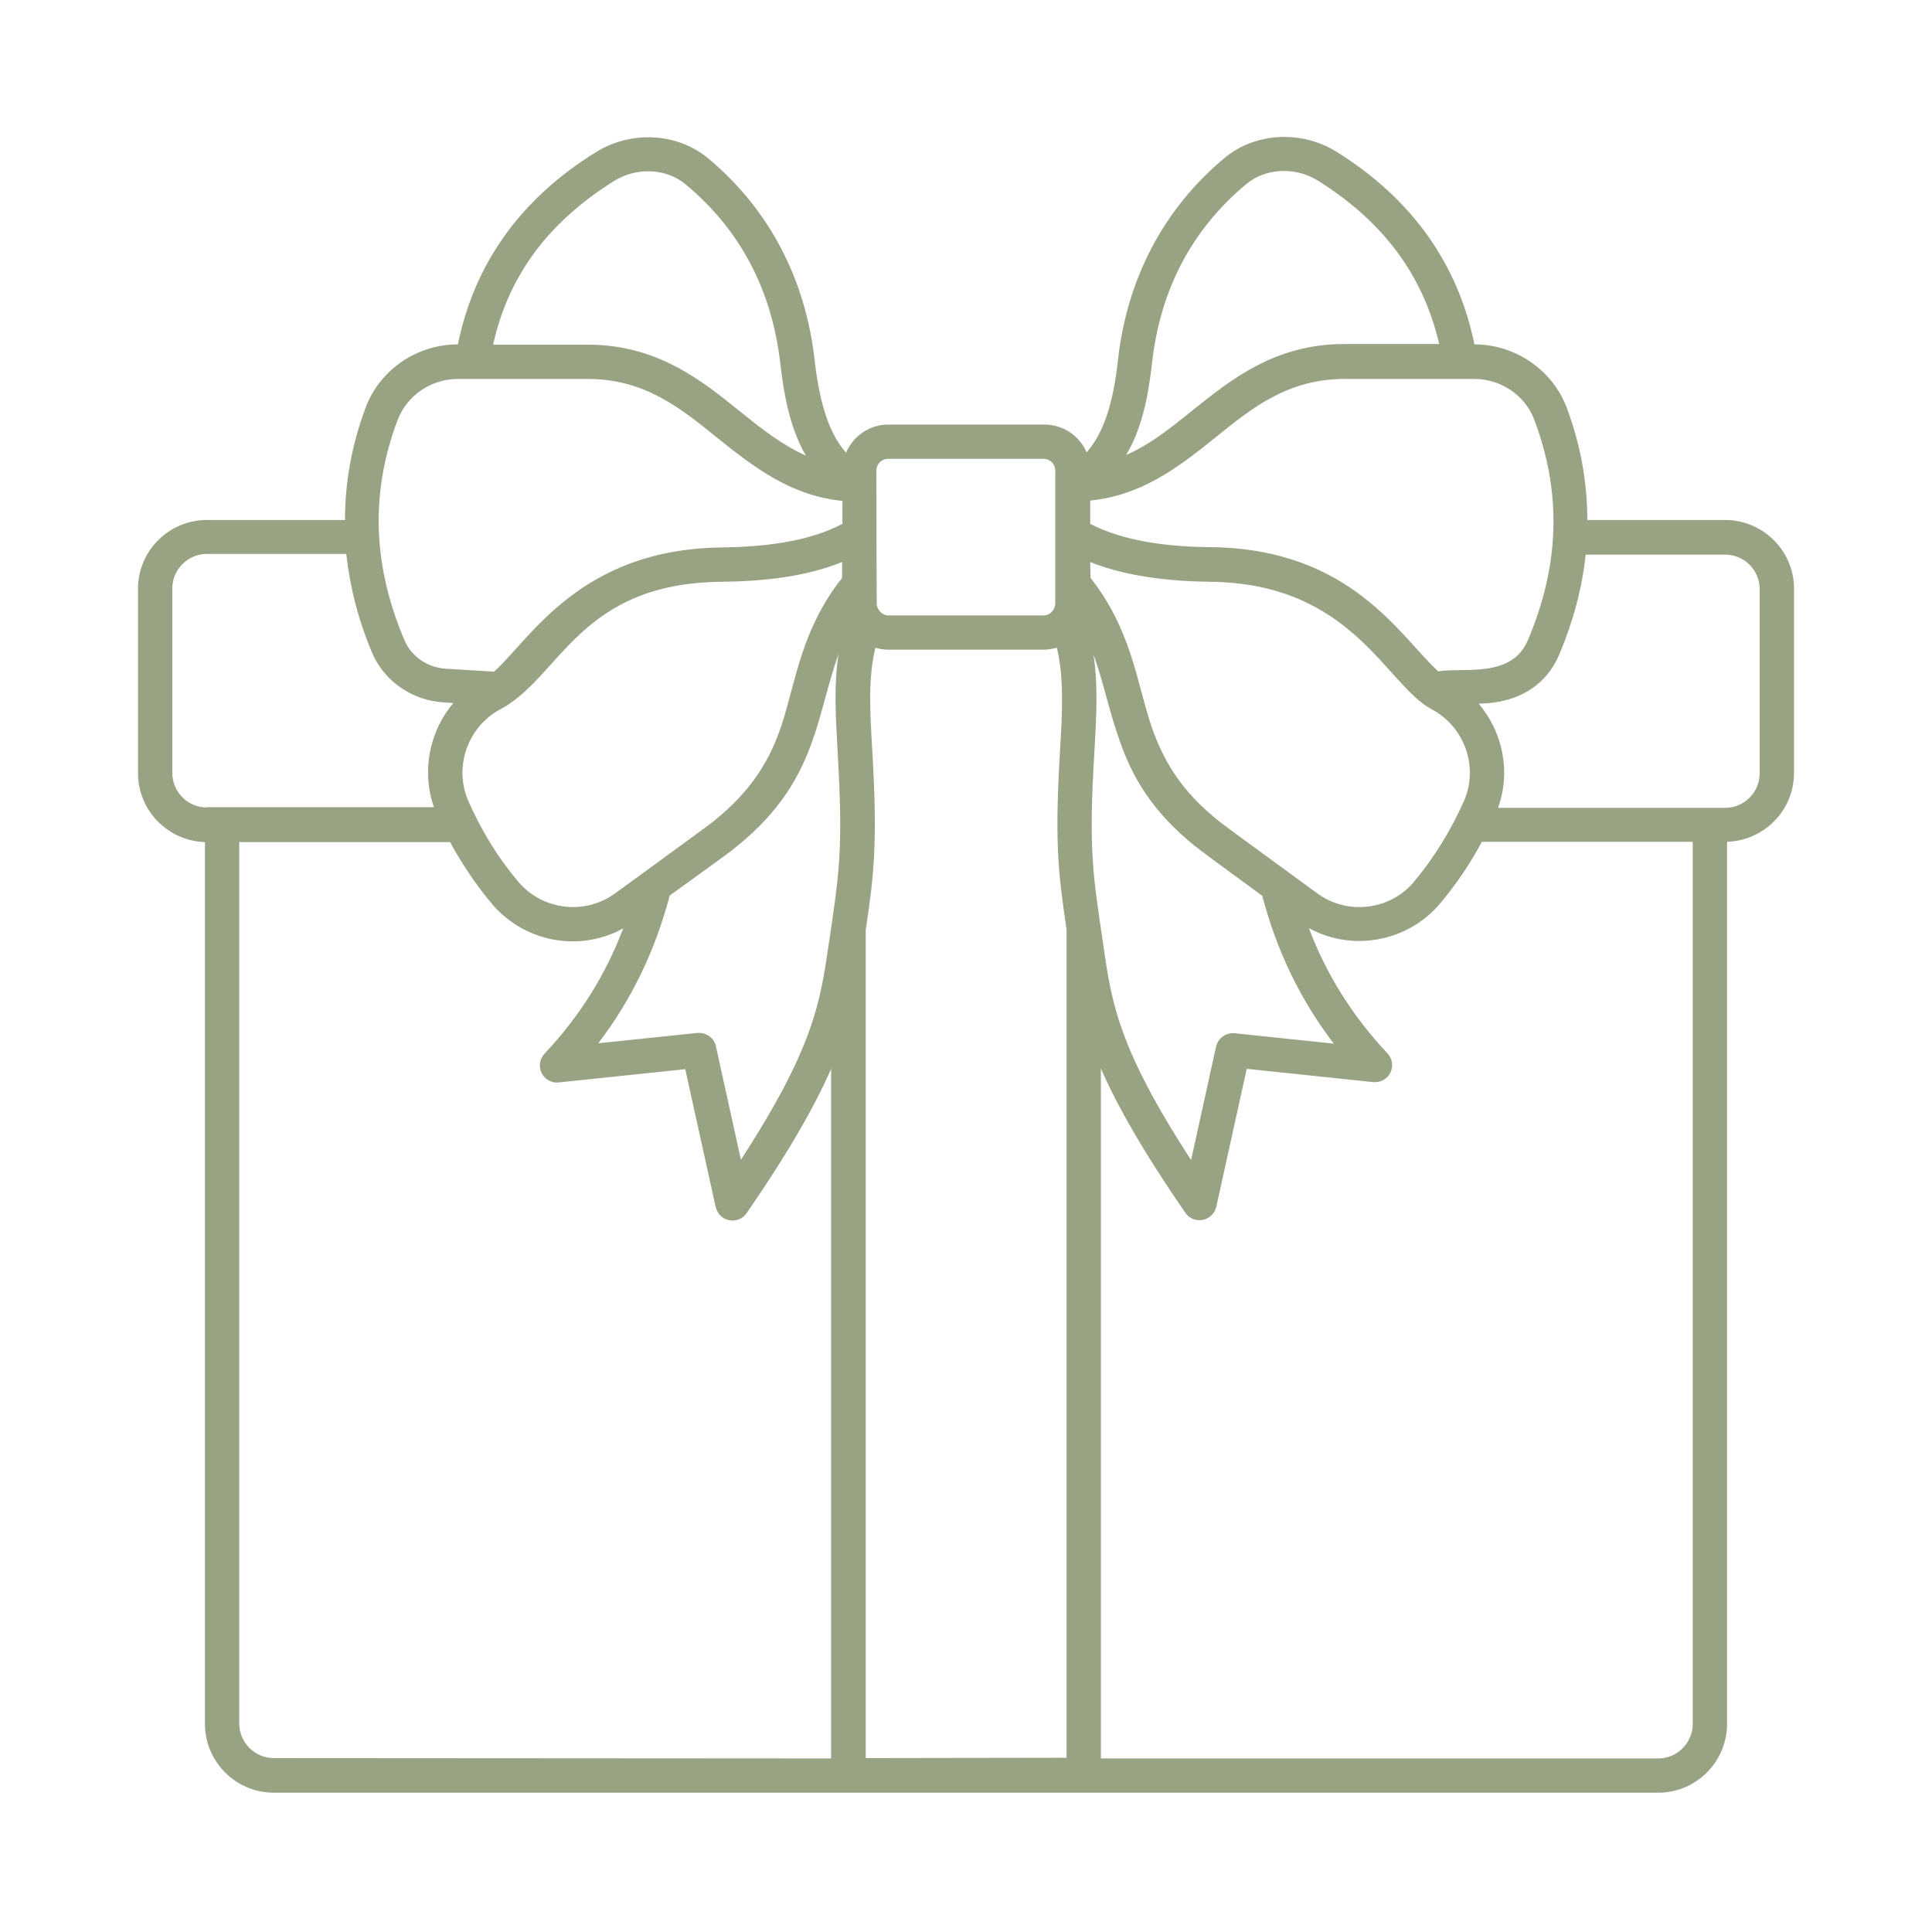 <?xml version="1.0" encoding="UTF-8"?> <svg xmlns="http://www.w3.org/2000/svg" width="49" height="49" viewBox="0 0 49 49" fill="none"><path d="M43.753 13.188H40.258C40.258 12.228 40.086 11.277 39.733 10.333C39.372 9.382 38.429 8.734 37.395 8.734C36.977 6.691 35.812 5.05 33.917 3.861C33.023 3.295 31.842 3.352 31.054 4.009C29.52 5.288 28.585 7.06 28.355 9.127C28.232 10.259 27.978 10.998 27.56 11.473C27.379 11.055 26.969 10.768 26.485 10.768H22.531C22.047 10.768 21.637 11.063 21.457 11.482C21.038 11.006 20.792 10.268 20.661 9.136C20.431 7.068 19.496 5.296 17.962 4.017C17.175 3.361 15.993 3.303 15.099 3.869C13.196 5.05 12.031 6.691 11.613 8.734C10.579 8.734 9.636 9.373 9.275 10.333C8.922 11.277 8.75 12.228 8.75 13.188H5.247C4.287 13.188 3.5 13.967 3.5 14.935V19.611C3.5 20.554 4.255 21.325 5.198 21.358V43.72C5.198 44.688 5.986 45.467 6.945 45.467H42.055C43.023 45.467 43.802 44.68 43.802 43.72V21.35C44.745 21.317 45.5 20.554 45.5 19.603V14.927C45.5 13.967 44.712 13.188 43.753 13.188ZM29.217 9.218C29.422 7.355 30.226 5.821 31.604 4.673C32.104 4.255 32.859 4.222 33.441 4.591C35.098 5.633 36.099 6.994 36.501 8.725H34.098C32.334 8.725 31.218 9.628 30.226 10.423C29.684 10.858 29.168 11.277 28.561 11.539C28.971 10.858 29.127 10.013 29.217 9.218ZM27.65 12.696C28.93 12.564 29.84 11.892 30.816 11.104C31.768 10.333 32.67 9.611 34.106 9.611C34.188 9.611 37.444 9.611 37.395 9.611C38.068 9.611 38.683 10.03 38.913 10.645C39.61 12.499 39.561 14.328 38.749 16.239C38.339 17.216 37.1 16.92 36.477 17.027C35.509 16.149 34.27 13.91 30.693 13.877C29.693 13.869 28.536 13.746 27.65 13.286V12.696ZM27.65 14.254C28.561 14.623 29.701 14.746 30.685 14.755C34.303 14.787 35.139 17.371 36.321 17.995C37.149 18.438 37.502 19.455 37.133 20.308C36.788 21.087 36.353 21.776 35.853 22.375C35.246 23.089 34.172 23.212 33.417 22.663C33.376 22.63 31.128 20.997 30.956 20.858C29.914 20.046 29.479 19.225 29.192 18.389C28.815 17.232 28.684 15.96 27.658 14.656L27.65 14.254ZM27.757 19.061C27.806 18.175 27.855 17.371 27.732 16.6C27.986 17.289 28.134 18.061 28.405 18.807C28.708 19.677 29.2 20.571 30.316 21.465C30.562 21.662 32.063 22.753 32.014 22.72C32.383 24.123 32.982 25.361 33.827 26.469L31.317 26.206C31.095 26.182 30.89 26.329 30.841 26.551L30.209 29.422C28.364 26.584 28.191 25.427 27.986 23.991C27.724 22.203 27.601 21.629 27.757 19.061ZM22.228 11.933C22.228 11.769 22.359 11.637 22.523 11.637H26.469C26.633 11.637 26.764 11.769 26.764 11.933C26.764 11.974 26.764 15.542 26.764 15.312C26.764 15.452 26.641 15.608 26.469 15.608H22.531C22.359 15.608 22.236 15.444 22.236 15.312C22.228 14.189 22.228 12.917 22.228 11.933ZM11.875 20.308C11.506 19.455 11.859 18.438 12.679 17.995C14.23 17.175 14.673 14.787 18.315 14.755C19.316 14.746 20.431 14.632 21.358 14.254V14.656C20.325 15.969 20.193 17.248 19.824 18.389C19.545 19.217 19.11 20.021 18.093 20.833C17.888 20.997 15.55 22.695 15.591 22.663C14.837 23.212 13.77 23.089 13.155 22.375C12.646 21.776 12.212 21.079 11.875 20.308ZM18.709 21.448C19.808 20.554 20.292 19.668 20.604 18.791C20.866 18.052 21.014 17.281 21.268 16.592C21.145 17.363 21.194 18.167 21.243 19.053C21.391 21.58 21.284 22.146 21.014 23.983C20.8 25.419 20.636 26.575 18.791 29.414L18.159 26.543C18.118 26.337 17.938 26.198 17.732 26.198C17.716 26.198 17.7 26.198 17.683 26.198L15.173 26.46C16.018 25.353 16.617 24.114 16.986 22.712C18.298 21.76 18.454 21.662 18.709 21.448ZM15.559 4.599C16.141 4.23 16.896 4.263 17.396 4.681C18.774 5.83 19.578 7.355 19.791 9.226C19.882 10.021 20.038 10.866 20.439 11.555C19.832 11.285 19.316 10.875 18.774 10.44C17.79 9.644 16.666 8.742 14.911 8.742H12.507C12.893 6.994 13.902 5.641 15.559 4.599ZM10.087 10.645C10.325 10.03 10.932 9.611 11.613 9.611C11.736 9.611 15.099 9.611 14.902 9.611C16.338 9.611 17.24 10.333 18.192 11.104C19.152 11.875 20.07 12.573 21.366 12.704V13.286C20.464 13.762 19.316 13.869 18.29 13.885C14.714 13.934 13.459 16.198 12.532 17.035L11.318 16.961C10.85 16.937 10.432 16.65 10.259 16.239C9.447 14.328 9.39 12.491 10.087 10.645ZM5.247 20.48C4.763 20.48 4.37 20.087 4.37 19.603V14.927C4.37 14.443 4.763 14.049 5.247 14.049H8.783C8.873 14.886 9.086 15.723 9.439 16.559C9.743 17.273 10.448 17.765 11.252 17.814L11.498 17.831C10.891 18.544 10.686 19.562 11.006 20.472H5.247V20.48ZM6.945 44.589C6.461 44.589 6.068 44.196 6.068 43.712V21.358H11.416C11.728 21.932 12.089 22.466 12.491 22.941C13.286 23.868 14.656 24.172 15.805 23.548C15.354 24.738 14.697 25.78 13.811 26.723C13.688 26.854 13.655 27.051 13.738 27.215C13.819 27.379 14 27.478 14.172 27.453L17.38 27.117L18.151 30.611C18.192 30.784 18.323 30.915 18.495 30.948C18.659 30.98 18.84 30.915 18.938 30.767C20.021 29.192 20.669 28.044 21.079 27.108V44.598L6.945 44.589ZM21.957 44.589V23.589C22.17 22.154 22.261 21.366 22.121 19.004C22.064 18.011 22.015 17.191 22.203 16.428C22.31 16.461 22.416 16.477 22.531 16.477H26.477C26.592 16.477 26.698 16.453 26.805 16.428C26.985 17.191 26.945 18.011 26.887 18.996C26.748 21.334 26.83 22.096 27.051 23.573V44.581L21.957 44.589ZM42.932 43.72C42.932 44.204 42.539 44.598 42.055 44.598H27.921V27.1C28.331 28.035 28.979 29.184 30.062 30.759C30.16 30.907 30.341 30.972 30.505 30.939C30.677 30.907 30.808 30.775 30.849 30.603L31.62 27.108L34.828 27.445C35.008 27.461 35.181 27.371 35.263 27.207C35.344 27.043 35.312 26.846 35.189 26.715C34.303 25.771 33.647 24.73 33.195 23.54C34.327 24.155 35.706 23.868 36.509 22.933C36.911 22.457 37.272 21.932 37.584 21.35H42.932V43.72ZM44.63 19.611C44.63 20.095 44.237 20.489 43.753 20.489H37.994C38.322 19.578 38.117 18.569 37.502 17.847C37.559 17.831 38.995 17.929 39.553 16.584C39.906 15.747 40.127 14.902 40.217 14.066H43.753C44.237 14.066 44.63 14.459 44.63 14.943V19.611Z" fill="#97A383"></path></svg> 